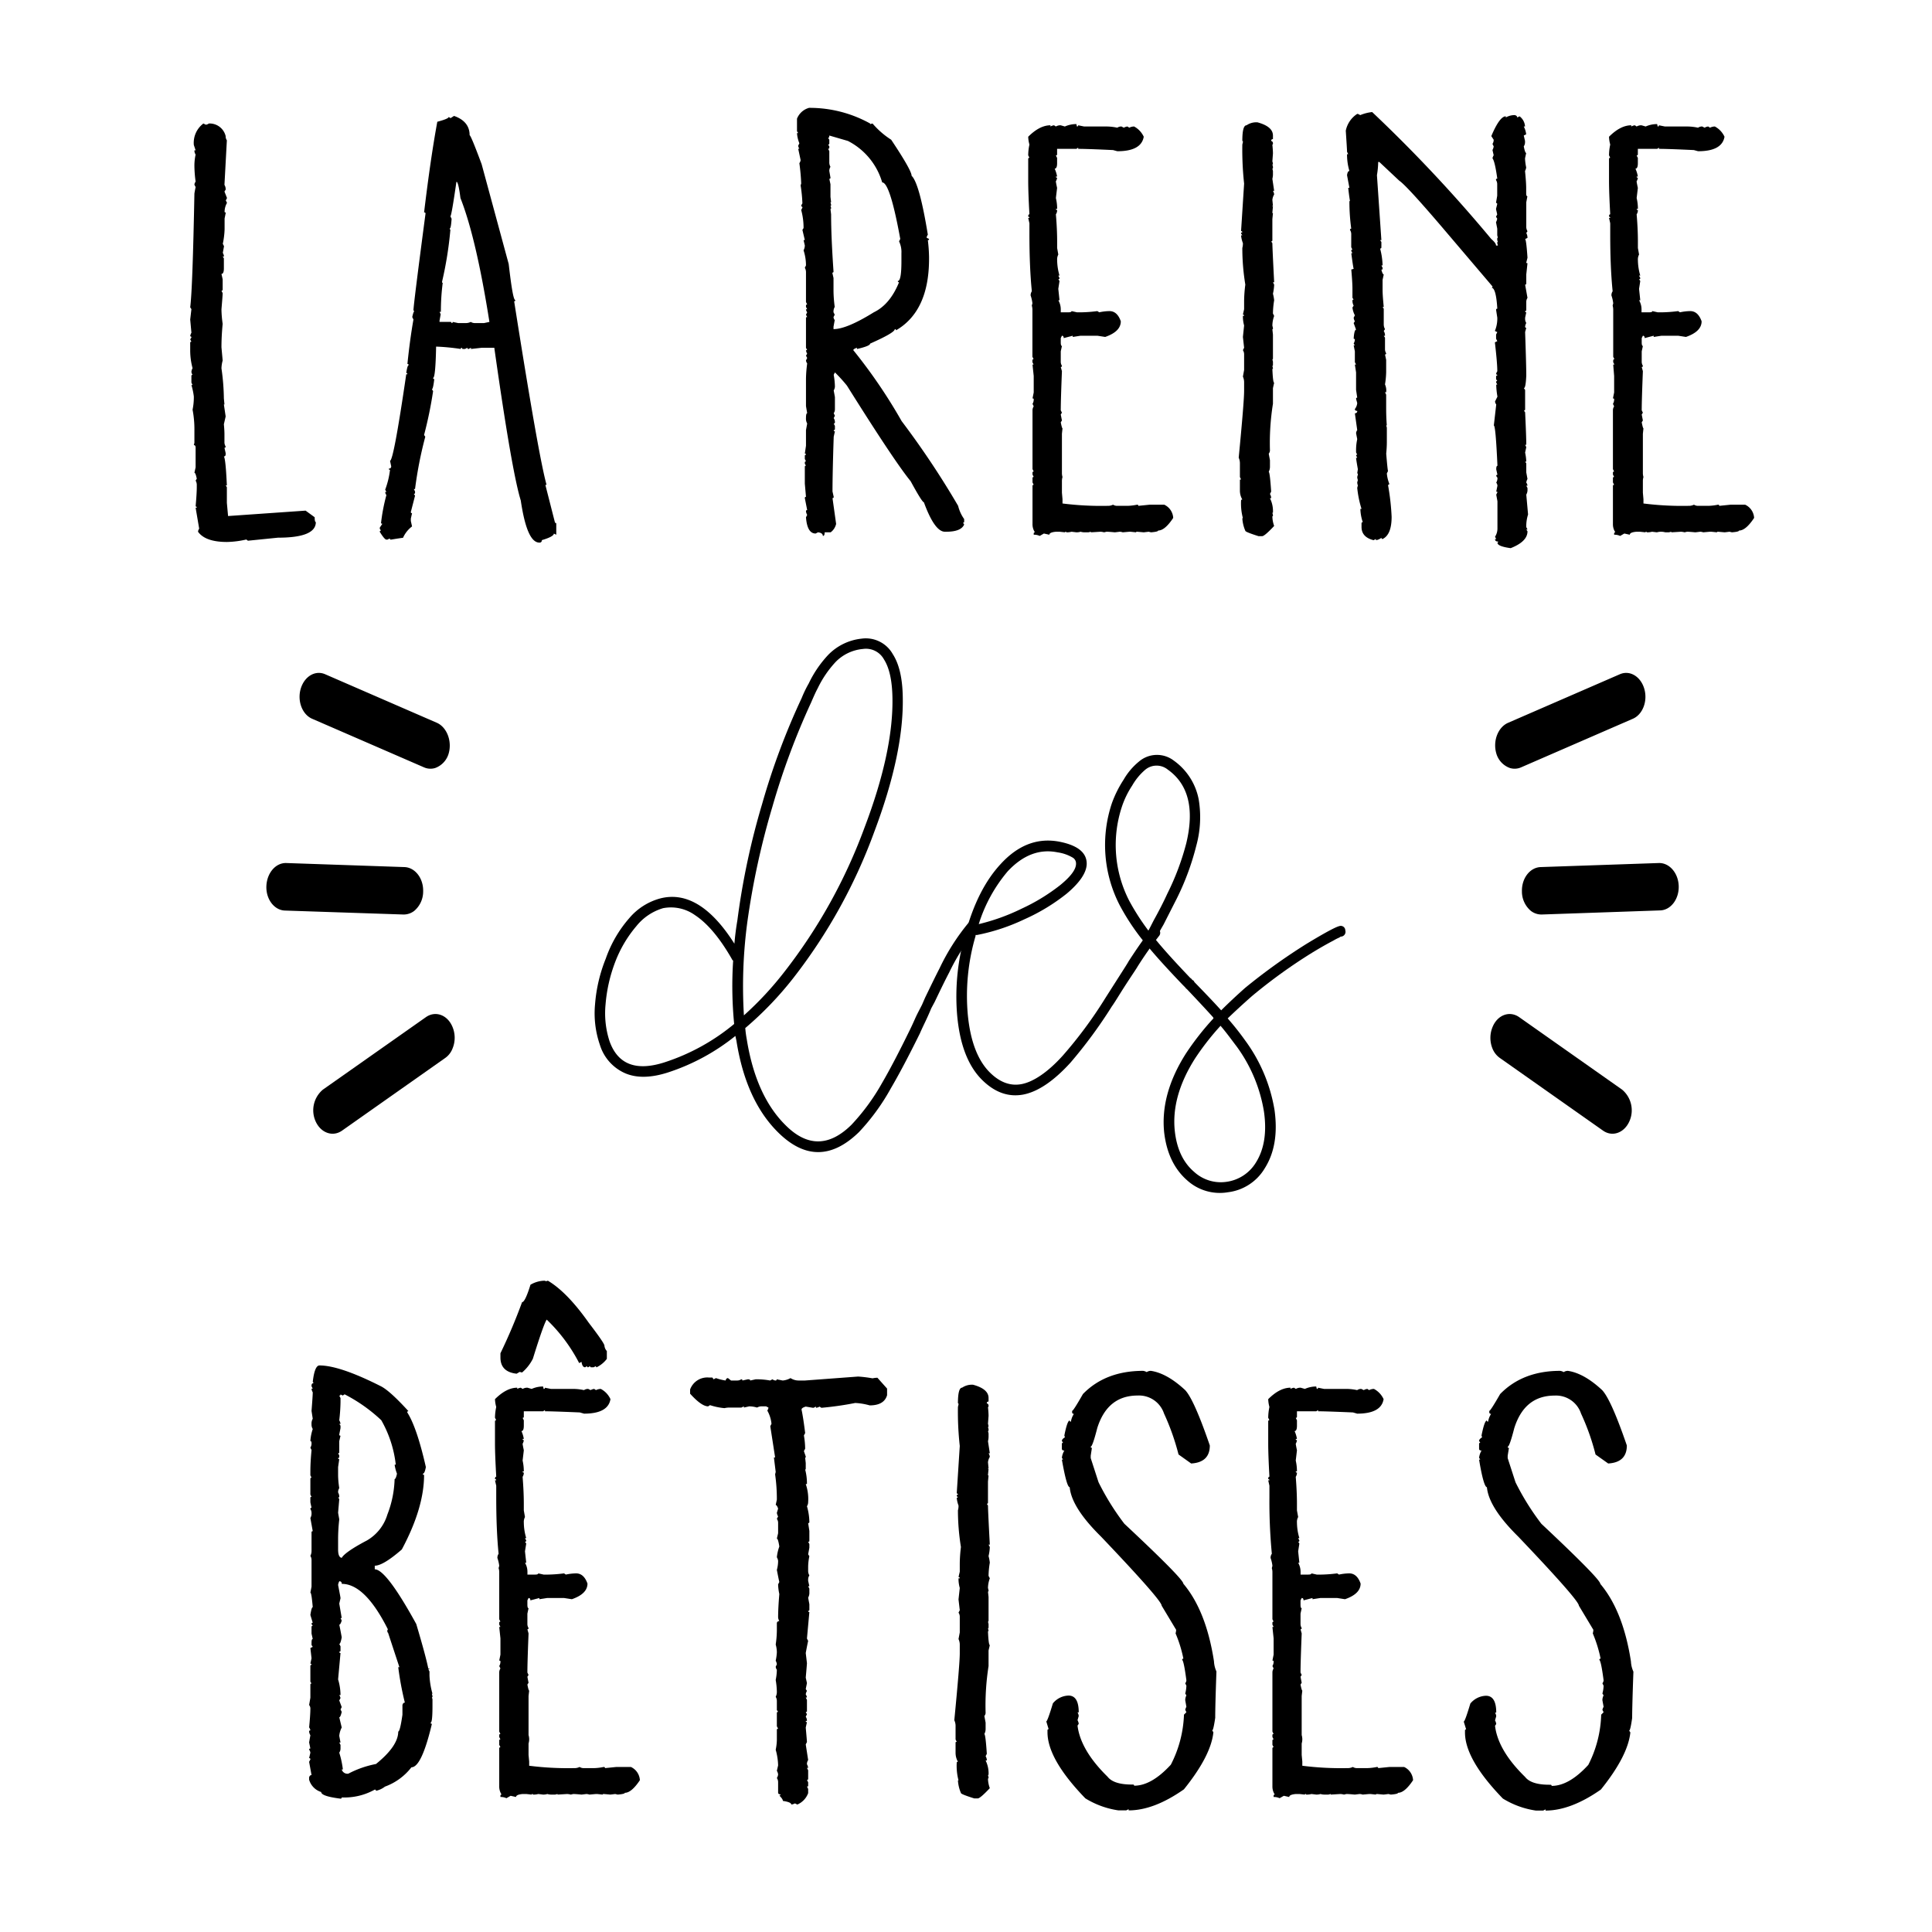 <svg id="Calque_1" data-name="Calque 1" xmlns="http://www.w3.org/2000/svg" viewBox="0 0 400 400"><defs/><path class="cls-1" d="m42.11 25.57.5.25a1.22 1.22 0 0 0 .63-.25 3.41 3.41 0 0 1 3.48 2.61 1.46 1.46 0 0 0 .25.87l-.5 9.22a1.73 1.73 0 0 1 .25 1l-.25.38L47 41l-.25.5.25.5a3.74 3.74 0 0 0-.5 1.87c0 .08.08.12.25.12l-.25 1.25v2.24a17.53 17.53 0 0 1-.37 3l.25.5-.25 1.37a2.06 2.06 0 0 1 .25.75h-.28l.25.37v2.12c0 .74-.17 1.12-.5 1.12l.25 1.12v2.12a.22.22 0 0 1-.25.24l.25.5c0 .33-.09 1.45-.25 3.36a23 23 0 0 0 .25 3c-.17 1.74-.25 3.36-.25 4.85l.25 2.74a6.89 6.89 0 0 0-.25 1.62 46.88 46.88 0 0 1 .5 6.22l.12 1.25h-.12l.37 2.49-.37 1.62c.08.83.12 1.53.12 2.12v1.49a1.73 1.73 0 0 0 .25 1 .22.22 0 0 1-.25.25l.25 1.12V94c0 .33-.12.5-.37.5.25.33.45 2.32.62 6h-.25l.25.36v3.24l.25 2.74 16.05-1.12 1.88 1.37c0 .66.08 1 .24 1 0 2.16-2.61 3.23-7.84 3.23l-6.22.63-.33-.25a19.46 19.46 0 0 1-4 .51c-3 0-5-.71-6-2.12a1.25 1.25 0 0 1 .24-.63l-.74-4.35h.24c0-.17-.08-.25-.24-.25q.24-2.73.24-4v-.36a1.83 1.83 0 0 0-.24-1l.24-.38c-.16-.82-.33-1.24-.49-1.24l.25-1.12v-4.1c0-.33-.13-.5-.37-.5l.12-.49v-2.5a21.6 21.6 0 0 0-.38-4.35 12.62 12.62 0 0 0 .26-2.37v-.37a14.48 14.48 0 0 0-.5-2.37h.24l-.24-.49v-1.37c0-.17.08-.25.24-.25a1.22 1.22 0 0 1-.24-.62 1.94 1.94 0 0 1 .24-.75 14.11 14.11 0 0 1-.49-3.86V71a.22.22 0 0 1 .25-.25l-.25-.49.25-.38a.23.23 0 0 0-.25-.25 1.85 1.85 0 0 1 .25-.74l-.25-2.74.25-2.15-.25-.37q.49-3.73.87-23.53c0-.08.08-.54.25-1.37l-.25-.49a1.19 1.19 0 0 1 .25-.63 26.23 26.23 0 0 1-.25-3.23v-.25A10.81 10.81 0 0 1 40.5 32a1.51 1.51 0 0 1-.25-.87h.25l-.37-1.12a5 5 0 0 1 1.98-4.44ZM94 24q3.23 1.13 3.23 4 .26 0 2.49 6l5.6 20.66c.58 5 1 7.47 1.37 7.47 0 .17-.08.25-.24.25q5.08 32.24 6.71 38h-.25l2 7.85c.17 0 .26.08.26.25v2.23l-.5-.24c0 .41-.83.87-2.49 1.36a.45.45 0 0 1-.5.51c-1.74 0-3-2.91-3.86-8.72q-1.86-6-5.48-31.62h-2.59l-2.24.25V72l-.5.25a.22.22 0 0 1-.25-.25l-.49.25h-.38a.22.22 0 0 1-.25-.25.23.23 0 0 0-.25.25 44.5 44.5 0 0 0-5.1-.49c-.08 4.31-.3 6.47-.62 6.47 0 .17.08.25.24.25-.16 1.41-.33 2.11-.49 2.11l.25.38a85 85 0 0 1-1.87 9.09l.25.36a82.4 82.4 0 0 0-2.12 10.83h-.25l.25.5v.25a.22.22 0 0 1-.25.25l.25.38-.87 3.37a.22.22 0 0 0 .25.25l-.25 1.12v.5l.25 1.12a6 6 0 0 0-1.87 2.36c-.16 0-1 .13-2.49.37a.21.21 0 0 1-.24-.24l-.5.24H80c-.25 0-.71-.53-1.37-1.61a.22.22 0 0 1 .25-.25l-.25-.38v-.24l.5-.75c0-.08-.09-.12-.25-.12A38.31 38.31 0 0 1 80 102.5a1.19 1.19 0 0 1-.25-.63H80l-.25-.49a17.55 17.55 0 0 0 1-4.11c-.18 0-.26-.08-.26-.25a.44.44 0 0 0 .5-.5l-.24-1.12q.74 0 3.36-17.92h.24c0-.17-.08-.25-.24-.25.16-1.08.32-1.62.5-1.62 0-.17-.09-.25-.26-.25.34-3.32.75-6.39 1.25-9.21l-.25-.5c.17-.75.29-1.12.37-1.12 0-.16 0-.25-.12-.25q0-1.11 2.49-20a.22.22 0 0 0-.29-.28q1.36-11.33 2.74-18.79c1.57-.42 2.36-.75 2.36-1l.38.25Zm.49 13.69c-.67 4.65-1.08 7-1.24 7.1l.25.5c-.09 1.32-.21 2-.37 2 0 .16 0 .25.12.25a76.84 76.84 0 0 1-1.72 10.76c0 .17 0 .26.13.26a46 46 0 0 0-.38 6H91l.24.5L91 66.4v.25h2.24a.22.22 0 0 1 .25.24.21.21 0 0 0 .24-.24l1.13.24h1.61a2.29 2.29 0 0 0 1-.24 1.56 1.56 0 0 0 .87.24h1.87l1.12-.24q-2.75-17.43-6-25.65-.43-3.36-.81-3.36ZM167.7 22.33a25.76 25.76 0 0 1 12.45 3.24v.12l.5-.12a17.23 17.23 0 0 0 3.86 3.36q4.23 6.34 4.23 7.47c1.07 1 2.2 5.06 3.36 12.2a1.19 1.19 0 0 0-.25.62l.5.25a.22.22 0 0 1-.25.25 32.52 32.52 0 0 1 .25 3.48v.37q0 10.84-6.84 14.82a.22.22 0 0 0-.25-.25c0 .5-1.71 1.49-5.11 3 0 .33-.91.7-2.73 1.12V72c-.5.17-.75.33-.75.5a109.16 109.16 0 0 1 10 14.68 178.48 178.48 0 0 1 11.7 17.55 8 8 0 0 0 1.25 2.74v.5a.22.22 0 0 1-.25.25l.25.37c-.42 1-1.66 1.5-3.74 1.5h-.24q-2.13 0-4.36-6.1-.37 0-2.74-4.36-3.36-4.11-13.19-19.79a31 31 0 0 0-2.49-2.74l-.25.5a15.19 15.19 0 0 1 .25 2.49 1.88 1.88 0 0 1-.25.75l.25 1.37v2.48a1.46 1.46 0 0 1-.25.87l.25.51-.25.49a1.51 1.51 0 0 1 .25.87.22.22 0 0 1-.25.25l.25.5v.62a.22.22 0 0 1-.25.25.22.22 0 0 0 .25.25l-.25 1.12c-.17 5.15-.25 8.92-.25 11.33l.25 1.12a.22.22 0 0 1-.25.25l.75 5.35a3 3 0 0 1-1.13 1.74h-1.24c0 .5-.12.75-.38.75 0-.42-.32-.66-1-.75l-.49.25c-1.17 0-1.83-1.12-2-3.36l.25-.5a1.83 1.83 0 0 1-.25-.75c0-.16.08-.24.25-.24l-.49-2.49c0-.17.08-.25.24-.25l-.24-2.74v-3.48c0-.17.08-.25.24-.25l-.24-.38v-.25a.21.21 0 0 1 .24-.24l-.24-.51v-.62a.22.22 0 0 1 .24-.25.21.21 0 0 0-.24-.24l.24-1.62v-3.24l.25-1.37a2 2 0 0 1-.25-1.12c0-.66.08-1 .25-1l-.25-1.48v-5.61a26.23 26.23 0 0 1 .25-3.23 1.19 1.19 0 0 1-.25-.63l.25-.49-.25-.5.25-.38a1.85 1.85 0 0 1-.25-.74h.25l-.25-.5v-6.22c0-.09.08-.13.25-.13l-.25-.5.25-.49a1.19 1.19 0 0 1-.25-.63h.25l-.25-.49v-.26c0-.16.08-.24.25-.24l-.25-.5v-6.1a1.85 1.85 0 0 0-.24-1l.24-.49a10.15 10.15 0 0 0-.5-3.12 2.28 2.28 0 0 0 .26-1l-.26-1.12h.26l-.5-2.12.24-.37a14 14 0 0 0-.49-3.74l.25-.49a.22.22 0 0 0-.25-.25 1.22 1.22 0 0 1 .25-.63 31.16 31.16 0 0 0-.37-3.73l.12-.38a42 42 0 0 0-.38-4.22 1.31 1.31 0 0 0 .26-.63l-.5-2.36h.24a1.25 1.25 0 0 1-.24-.63l.24-.49a6.94 6.94 0 0 1-.49-2.12h.25l-.25-.37v-2.61a3.77 3.77 0 0 1 2.49-2.24Zm4 5.73c0 .33-.09.5-.25.5l.25.37v.75a.23.23 0 0 1-.25.25l.25.37v.25a.22.22 0 0 1-.25.25l.25.49v2.25a1.81 1.81 0 0 0 .24 1 1.58 1.58 0 0 0-.24.87l.24 1.37c0 .17-.08.25-.24.25l.24 1.12v2.61l.13 1.12h-.13l.13.51c0 .16 0 .24-.13.24l.13.38c0 .17 0 .25-.13.25l.13 1.12q0 4.6.5 11.82a.22.22 0 0 1-.25.25l.25 1.12v2.73a26.52 26.52 0 0 0 .25 3.24 2 2 0 0 0-.25 1.12l.25.49-.25.5a1.16 1.16 0 0 0 .25.62l-.25 1.37v.5c1.83 0 4.6-1.16 8.34-3.48q3.36-1.62 5.23-6.23c-.18 0-.26-.08-.26-.25.51 0 .75-1.37.75-4.1v-1.63a5.09 5.09 0 0 0-.49-2.48l.25-.5q-2.13-11.7-3.74-11.7a14.07 14.07 0 0 0-7.1-8.59ZM222.85 25.69l.12.5a.22.22 0 0 0 .25-.25l1.25.25h4.73a10.81 10.81 0 0 1 2.12.25 1.46 1.46 0 0 1 .87-.25l.49.25a1.83 1.83 0 0 1 .75-.25l.37.25a2.18 2.18 0 0 1 1-.25 4.54 4.54 0 0 1 2 2.12q-.51 3-5.47 3l-.88-.24q-5.59-.26-7.22-.25v-.25l-.37.25h-4v1.12c0 .16-.08.24-.26.24l.26.51v1.12c0 .74-.18 1.11-.5 1.11a6.58 6.58 0 0 1 .5 1.63h-.26c0 .16.08.24.26.24a1.74 1.74 0 0 1-.26.75c0 .08.08.54.26 1.37l-.25 2.09a9.6 9.6 0 0 1 .26 2.25h-.26c0 .16.08.24.26.24a1.47 1.47 0 0 1-.26.88c.18 2.15.26 4 .26 5.6v1.37l.24 1.36a2.16 2.16 0 0 0-.24 1.13 11.86 11.86 0 0 0 .49 3.23h-.25l.25.5a.22.22 0 0 1-.25.25l.25.37-.25 1.62.25 2.36h-.25a3.78 3.78 0 0 1 .51 1.87v.63h1.61c.41 0 .62-.09.62-.25l1.12.25h1a28.55 28.55 0 0 0 3.23-.25l.38.25a10.73 10.73 0 0 1 2.12-.25c1.07 0 1.86.7 2.35 2.11 0 1.41-1.07 2.49-3.23 3.24l-1.62-.25h-3.48l-1.62.25v-.25l-1.87.49c0-.32-.12-.49-.37-.49l-.24.49v.88q0 .75.24.75l-.24 1.11v2.12a1.56 1.56 0 0 0 .24.87c0 .17-.08.25-.24.25l.24.87c-.16 4-.24 6.68-.24 8.1l.24.49-.24.38.24 1.24-.24.37c.16.83.28 1.25.36 1.25l-.12 1.12v8.09a2.86 2.86 0 0 0 .12.87 2.86 2.86 0 0 0-.12.87V102l.12 1.37v.87a63.72 63.72 0 0 0 9.22.49h.24a2.26 2.26 0 0 0 1-.24 1.59 1.59 0 0 0 .88.24h2.11a11.06 11.06 0 0 0 2-.24.22.22 0 0 1 .25.24l2.36-.24h3a3.2 3.2 0 0 1 1.86 2.74c-1.15 1.74-2.19 2.61-3.11 2.61 0 .17-.49.29-1.48.37l-.5-.12-1 .12-1.37-.12q-.24 0-.24.12l-1.13-.12h-.25l-1.37.12a2.08 2.08 0 0 0-.62-.12l-1 .12q-1.25-.12-1.74-.12l-.5.12a3.51 3.51 0 0 0-.74-.12l-2 .12v-.12l-.5.12h-.75a2.81 2.81 0 0 1-.87-.12 2.86 2.86 0 0 1-.87.12l-1-.12a3.9 3.9 0 0 1-1.12.12v-.12q-.24 0-.24.12l-1.13-.12h-.75c-.91.08-1.36.29-1.36.62l-1.13-.25-.87.5a2.66 2.66 0 0 0-1.24-.25v-.25a.23.23 0 0 1 .25-.25 3 3 0 0 1-.5-1.74v-7.84a.22.22 0 0 1 .25-.25l-.25-.5V99a.22.22 0 0 1 .25-.25l-.25-.5v-.37a.22.22 0 0 1 .25-.25l-.25-.5V85a1.46 1.46 0 0 1 .25-.87l-.25-.51a1.77 1.77 0 0 0 .25-1c0-.08-.09-.13-.25-.13l.25-1.24v-3.4l-.25-2.37h.23l-.25-.49v-.38c0-.16.08-.24.25-.24l-.25-.51v-9.71a3 3 0 0 0-.12-.87l.12-.49a7.43 7.43 0 0 0-.37-1.62 1.51 1.51 0 0 1 .25-.87q-.49-4.86-.5-11.7v-2.37l-.25-1.12h.25a.23.23 0 0 0-.25-.25c0-.33.08-.49.25-.49-.17-3.07-.25-5.36-.25-6.85v-4.61c0-.16.08-.24.25-.24l-.25-.51a11.17 11.17 0 0 1 .25-2.23 6.81 6.81 0 0 1-.25-1.62c1.58-1.58 3.11-2.37 4.61-2.37v.25a2 2 0 0 1 .74-.25l.37.25a1.86 1.86 0 0 1 1-.25l.87.25a5.74 5.74 0 0 1 2.38-.5ZM260.2 25.32h.12c2.16.58 3.23 1.5 3.23 2.74v.75a.33.33 0 0 0-.37.37.48.48 0 0 1 .37.5c0 .16 0 .25-.12.25q.12 1.25.12 1.86l-.12 1.62a2.14 2.14 0 0 1 .12.62h-.12l.12.5v.25a.11.11 0 0 1-.12.12l.12.5v.5a3.9 3.9 0 0 1-.12 1.12l.37 2.49h-.25a1.83 1.83 0 0 1 .25.75 2.79 2.79 0 0 0-.37 1.12l.12 1.24h-.12c0 .08 0 .13.12.13l-.12 1.25c0 .09 0 .13.12.13l-.12 1.24v4.36a.22.22 0 0 1-.25.25l.25.37q0 .87.37 8.09h-.25l.25.5a10.22 10.22 0 0 1-.25 1.87 9.15 9.15 0 0 1 .25 1.36 18 18 0 0 0-.25 2.74l.25.5a6.22 6.22 0 0 0-.37 2l.12.5c0 .17 0 .25-.12.25l.12 1.12v4.86c0 .16 0 .25-.12.25l.12.49v.62c0 .17 0 .25-.12.25l.12.5c0 .09 0 .13-.12.13.08 1.91.2 2.86.37 2.86l-.25 1.12v3.23a51.6 51.6 0 0 0-.62 9.71 1.19 1.19 0 0 1-.25.63l.25 1.36v1.38a2.17 2.17 0 0 1-.25 1c.17.17.33 1.54.5 4.11l-.25.5a1.56 1.56 0 0 1 .25.87h-.25a6 6 0 0 1 .62 3h-.12l.12.49c0 .17 0 .25-.12.25a6.15 6.15 0 0 0 .37 2c-1.32 1.42-2.16 2.12-2.49 2.12h-.74c-1.83-.58-2.74-.95-2.74-1.12a7.61 7.61 0 0 1-.62-2.61h.12a11.72 11.72 0 0 1-.38-3.62c0-.16.08-.24.26-.24a3.64 3.64 0 0 1-.5-1.87v-2.17q0-.12.24-.12l-.24-.5V96a2.85 2.85 0 0 0-.25-1.24q1.13-11.7 1.12-13.82v-1.72a2.9 2.9 0 0 0-.25-1.25l.25-1.37v-3.23a1.56 1.56 0 0 0-.25-.87l.25-.5-.25-2.24.25-2.37a7.08 7.08 0 0 1-.25-2h.25a.23.23 0 0 0-.25-.25l.25-1.12v-1.61a27.81 27.81 0 0 1 .25-3.48 46.94 46.94 0 0 1-.62-7.59 3.36 3.36 0 0 0 .12-1 5.93 5.93 0 0 1-.38-1.62h.26l-.26-.37c0-.17.08-.25.26-.25 0-.17-.09-.25-.26-.25l.63-9.84a65.07 65.07 0 0 1-.37-8.08l.12-.5c0-.17 0-.25-.12-.25 0-2.16.28-3.24.87-3.24a3.59 3.59 0 0 1 2.12-.62ZM284.09 23.2a300.61 300.61 0 0 1 24.65 26.27c.66.58 1 1 1 1.37h.38l-.13-.5c0-.16 0-.25.13-.25l-.13-.37v-.25c0-.17 0-.25.13-.25l-.13-.5v-1.37l-.26-1.35a2 2 0 0 0 .25-.74l-.25-.38.25-.49-.25-1.12.25-1a.22.22 0 0 0-.25-.25l.25-1.49v-2.39a1.58 1.58 0 0 0-.25-.87.22.22 0 0 1 .27-.27c-.33-2.4-.67-3.82-1-4.23a2.2 2.2 0 0 1 .25-.63l-.25-1.09a1.83 1.83 0 0 0 .25-.75l-.25-.5a1.51 1.51 0 0 0 .25-.87l-.49-.75c1.15-2.74 2.16-4.1 3-4.1v.24a3.64 3.64 0 0 1 1.86-.49c.33.08.5.25.5.49l.49-.24a2.83 2.83 0 0 1 1.13 2.11h-.26a4.57 4.57 0 0 1 .5 1.62l-.5.25.26 1.12v.25a1.44 1.44 0 0 1-.26.87c.18.91.34 1.37.5 1.37l-.24 1.12a10.94 10.94 0 0 0 .24 1.87 2 2 0 0 1-.24.74c.16 1.58.24 2.78.24 3.61v1c0 .42.08.62.25.62l-.23 1.24v5a1.74 1.74 0 0 0 .25 1l-.25.38a2.11 2.11 0 0 1 .25 1l-.49.25c.16.08.32 1.37.49 3.86l-.25 1c0 .08.08.13.25.13l-.25 2.32v1.87c0 .17-.08.25-.24.25l.49 2.74a1.51 1.51 0 0 0-.25.87v1.61c0 .17-.08.26-.24.26a.22.22 0 0 0 .24.25l-.24 1.12V66a1.53 1.53 0 0 0 .24.87 2 2 0 0 0-.24.75c0 .17.08.25.24.25l-.24.87q.24 7.09.24 9c-.08 1.75-.24 2.62-.5 2.62l.26.37v4a.23.23 0 0 1-.26.26l.26.37q.24 5.1.24 6.72h-.24l.24.5-.24 1.12a10.82 10.82 0 0 1 .24 1.87h-.24l.24.37v1.87l.25 1.36a1.93 1.93 0 0 0-.25.75 1.19 1.19 0 0 1 .25.63H316l.25.49v.25a2 2 0 0 1-.25 1.12l.37 4.11a7.86 7.86 0 0 0-.37 2.61l.25.5H316l.25.37q0 2.12-3.48 3.49c-1.82-.25-2.74-.62-2.74-1.12.08 0 .13-.08.13-.25-.42 0-.63-.17-.63-.5h.25l-.25-.49a3.12 3.12 0 0 0 .5-1.75v-5.6l-.25-1.37.25-.5c0-.08-.09-.12-.25-.12l.25-1.24a1.28 1.28 0 0 0-.25-.63 1.83 1.83 0 0 0 .25-1l-.25-.37a.22.22 0 0 1 .25-.25l-.25-1.12c0-.49.08-.74.25-.74q-.37-8.34-.75-8.34l.5-4.36a1.19 1.19 0 0 1-.25-.62l.5-1a15.09 15.09 0 0 1-.25-2.49h.22l-.25-.49c0-.17.08-.26.25-.26l-.25-.37V78a.22.22 0 0 1 .25-.25.22.22 0 0 0-.25-.24 1.19 1.19 0 0 1 .25-.63q0-1.74-.5-6l.5-.25-.25-.5v-.87l.25-.5-.5-.24a6.81 6.81 0 0 0 .5-2.74l-.25-1.63c0-.16.08-.24.25-.24-.17-2.91-.58-4.36-1.24-4.36.16 0 .24-.08.24-.25l-10.59-12.45q-7.23-8.46-8.72-9.45l-4.11-3.86h-.24a18 18 0 0 1-.26 2.73l.92 13.45h-.26l.26.37v1.12c0 .17-.09.25-.26.25a15.23 15.23 0 0 1 .51 3.49H286l.25.49v.25c0 .09-.09.13-.25.13.16.66.33 1 .49 1l-.24 1.12v2.12c0 .75.08 1.91.24 3.49h-.24l.24.37v3.23a2 2 0 0 0 .26 1l-.26.38a1.76 1.76 0 0 1 .26 1h-.26l.26.37v2.37a1.58 1.58 0 0 0 .24.87c0 .17-.08.25-.24.25l.24 1.12v2.59a18.32 18.32 0 0 1-.24 2.49 3.06 3.06 0 0 1 .24 1.62h-.24l.24.5v2.49c0 .83 0 2.11.13 3.86H287l.13.49v3c0 .75-.05 1.54-.13 2.37.17 2.07.29 3.28.37 3.61l-.24.49a7.78 7.78 0 0 0 .5 2.12c0 .17-.09.25-.26.25a49.65 49.65 0 0 1 .75 6.6c0 2.48-.62 4-1.86 4.6a.22.22 0 0 1-.25-.25 2.46 2.46 0 0 1-1.13.5v-.25l-.5.25c-1.66-.42-2.49-1.33-2.49-2.74v-.74c0-.17.09-.25.26-.25a9.17 9.17 0 0 1-.5-2.74h.24A21.86 21.86 0 0 1 281 101l.13-.49a2.27 2.27 0 0 1-.13-.63l.13-.5a2.15 2.15 0 0 1-.13-.62l.13-.5c0-.16 0-.25-.13-.25l.13-.87c-.25-1.41-.37-2.2-.37-2.36h.24l-.24-.5c0-.08.08-.13.24-.13l-.24-.49v-.5a10.66 10.66 0 0 1 .24-2.24l-.24-1.24a1.25 1.25 0 0 1 .24-.63l-.49-3.49a.43.43 0 0 0 .49-.49c-.32 0-.49-.12-.49-.38a2.38 2.38 0 0 0 .49-1.24l-.24-.87c0-.17.08-.25.24-.25l-.24-1.62V77.1l-.25-1.62h.25l-.25-.49v-2.25l-.25-1.24h.25l-.25-.37a2.06 2.06 0 0 0 .25-.75.23.23 0 0 0-.25-.25c.08-1.24.25-1.87.5-1.87l-.5-1.37.25-.37a1.85 1.85 0 0 1-.25-.74l.25-.5a4.57 4.57 0 0 1-.5-1.62l.25-.38a2.14 2.14 0 0 1-.25-1 .22.22 0 0 1 .25-.25l-.25-.37V59.8c0-.83-.08-2.16-.24-4l.49-.13c-.09-.33-.25-1.41-.49-3.24h.23l-.24-.49c0-.17.08-.25.24-.25l-.24-.5v-2.72a1.59 1.59 0 0 0-.26-.87c0-.16.08-.25.26-.25a42.27 42.27 0 0 1-.38-5.72h.12c-.08-.42-.21-1.33-.37-2.74h.25l-.49-2.62c.08-.58.24-.87.49-.87a11.87 11.87 0 0 1-.49-3.48h.24l-.24-.5c0-.42-.1-1.87-.26-4.36a5.4 5.4 0 0 1 2.37-3.48h.13l.5.25a8.93 8.93 0 0 1 2.46-.63ZM343.09 25.69l.12.5a.22.22 0 0 0 .25-.25l1.25.25h4.73a10.81 10.81 0 0 1 2.12.25 1.46 1.46 0 0 1 .87-.25l.49.25a1.83 1.83 0 0 1 .75-.25l.37.25a2.18 2.18 0 0 1 1-.25 4.54 4.54 0 0 1 2 2.12q-.51 3-5.47 3l-.87-.24q-5.61-.26-7.23-.25v-.25l-.37.25h-4v1.12c0 .16-.08.24-.26.24l.26.51v1.12c0 .74-.18 1.11-.5 1.11a6.58 6.58 0 0 1 .5 1.63h-.26c0 .16.08.24.26.24a1.74 1.74 0 0 1-.26.75c0 .08.08.54.26 1.37l-.25 2.09a9.6 9.6 0 0 1 .26 2.25h-.26c0 .16.08.24.26.24a1.47 1.47 0 0 1-.26.88c.18 2.15.26 4 .26 5.6v1.37l.24 1.36a2.16 2.16 0 0 0-.24 1.13 11.86 11.86 0 0 0 .49 3.23h-.25l.25.5a.22.22 0 0 1-.25.25l.25.37-.25 1.62.25 2.36h-.25a3.78 3.78 0 0 1 .51 1.87v.63h1.61c.41 0 .63-.09.63-.25l1.11.25h1a28.55 28.55 0 0 0 3.23-.25l.38.25a10.73 10.73 0 0 1 2.12-.25c1.07 0 1.86.7 2.36 2.11q0 2.12-3.24 3.24l-1.62-.25H344l-1.62.25v-.25l-1.87.49c0-.32-.12-.49-.37-.49l-.24.49v.88q0 .75.24.75l-.24 1.11v2.12a1.56 1.56 0 0 0 .24.87c0 .17-.08.25-.24.25l.24.87c-.16 4-.24 6.68-.24 8.1l.24.49-.24.38.24 1.24-.24.37c.16.83.28 1.25.36 1.25l-.12 1.12v8.09a2.86 2.86 0 0 0 .12.87 2.86 2.86 0 0 0-.12.87V102l.12 1.37v.87a63.72 63.72 0 0 0 9.22.49h.24a2.34 2.34 0 0 0 1-.24 1.53 1.53 0 0 0 .87.24h2.11a11.06 11.06 0 0 0 2-.24.22.22 0 0 1 .25.24l2.36-.24h3a3.2 3.2 0 0 1 1.86 2.74c-1.15 1.74-2.19 2.61-3.11 2.61 0 .17-.49.29-1.48.37l-.5-.12-1 .12-1.37-.12q-.24 0-.24.12l-1.13-.12H354l-1.37.12a2.08 2.08 0 0 0-.62-.12l-1 .12q-1.24-.12-1.74-.12l-.5.12a3.51 3.51 0 0 0-.74-.12l-2 .12v-.12l-.5.12h-.75a3.21 3.21 0 0 0-1.74 0l-1-.12a4 4 0 0 1-1.13.12v-.12q-.24 0-.24.12l-1.13-.12h-.75c-.91.08-1.36.29-1.36.62l-1.13-.25-.87.5a2.66 2.66 0 0 0-1.24-.25v-.25a.23.23 0 0 1 .25-.25 3 3 0 0 1-.5-1.74v-7.84a.22.22 0 0 1 .25-.25l-.25-.5V99a.22.22 0 0 1 .25-.25l-.25-.5v-.37a.22.22 0 0 1 .25-.25l-.25-.5V85a1.46 1.46 0 0 1 .25-.87l-.25-.51a1.77 1.77 0 0 0 .25-1c0-.08-.09-.13-.25-.13l.25-1.24v-3.4l-.19-2.37h.25L334 75v-.38c0-.16.08-.24.25-.24l-.25-.51v-9.72a3 3 0 0 0-.12-.87l.12-.49a7.43 7.43 0 0 0-.37-1.62 1.51 1.51 0 0 1 .25-.87q-.5-4.86-.5-11.7v-2.37l-.25-1.12h.25a.23.23 0 0 0-.25-.25c0-.33.08-.49.25-.49-.17-3.07-.25-5.36-.25-6.85v-4.61c0-.16.08-.24.25-.24l-.25-.51a11.17 11.17 0 0 1 .25-2.23 6.81 6.81 0 0 1-.25-1.62c1.58-1.58 3.11-2.37 4.61-2.37v.25a2 2 0 0 1 .74-.25l.37.25a1.86 1.86 0 0 1 1-.25l.87.25a5.74 5.74 0 0 1 2.37-.5Z"/><path class="cls-2" d="M196.52 201.34c-.83 1.58-1.82 3.61-3 6.09l-.72 1.34c-.41 1-.86 2-1.34 3s-.83 1.76-1 2.17q-3.51 7.11-6 11.35a44.81 44.81 0 0 1-6.61 9.09q-8.46 8.25-16.72.1-6.7-6.6-8.66-19l-.22-1a43.88 43.88 0 0 1-13.83 7.52q-5.37 1.76-9 .2a9.42 9.42 0 0 1-5.22-5.88 20 20 0 0 1-1-8.41 31.72 31.72 0 0 1 2.22-9.44 25.37 25.37 0 0 1 4.85-8.36 12.72 12.72 0 0 1 6.5-4.12q8.06-2 15.28 9.39c.13-1.59.34-3.21.62-4.86a152.74 152.74 0 0 1 5.1-24 146.33 146.33 0 0 1 8.21-22 24.26 24.26 0 0 1 1.45-3 23.28 23.28 0 0 1 4-5.89 11.27 11.27 0 0 1 6.92-3.4 6.4 6.4 0 0 1 6.49 3.2q2 3.09 2.07 9 .21 11.56-5.89 27.76a111.1 111.1 0 0 1-16.81 30.35 70.81 70.81 0 0 1-9.91 10.31 22.05 22.05 0 0 0 .3 2.27q1.88 11.77 8.06 17.86 6.71 6.71 13.62-.1a44 44 0 0 0 6.29-8.57q2.47-4.23 5.89-11.25c.2-.41.54-1.13 1-2.17s1-2 1.44-2.88l.63-1.45c1.23-2.54 2.22-4.58 3-6.09a44.94 44.94 0 0 1 5.89-9.29 1.1 1.1 0 1 1 1.65 1.45 42.4 42.4 0 0 0-5.55 8.71Zm-45-2.79q-3.72-6.5-7.63-9.08a8.57 8.57 0 0 0-6.61-1.44 11.13 11.13 0 0 0-5.52 3.71 25.4 25.4 0 0 0-4.39 7.43 31.77 31.77 0 0 0-2 8.83 18.74 18.74 0 0 0 .83 7.58q2.58 7.23 11.46 4.34A43.53 43.53 0 0 0 152 212a80.77 80.77 0 0 1-.21-13.11.71.71 0 0 1-.27-.34Zm10.94 2.58A110.4 110.4 0 0 0 179 171.31q6-15.8 5.77-26.94c-.07-3.5-.65-6.12-1.75-7.84a4.25 4.25 0 0 0-4.34-2.17 9 9 0 0 0-5.67 2.69 21.84 21.84 0 0 0-3.72 5.47c-.27.48-.72 1.44-1.34 2.89a151 151 0 0 0-8.05 21.67 161 161 0 0 0-5.16 23.73 99.9 99.9 0 0 0-.72 19.41 68.06 68.06 0 0 0 8.44-9.09Z"/><path class="cls-2" d="M235.47 200.2c-.07.14-.49.78-1.24 1.91s-1.54 2.34-2.33 3.61-1.35 2.16-1.7 2.64a98 98 0 0 1-8.56 11.64q-5.16 5.67-9.7 6.6-4.74.93-8.78-3.19-4.22-4.35-5-13.32a46.3 46.3 0 0 1 1.75-16.92c1.65-6.05 4.06-10.81 7.23-14.24q5.46-6 12.28-4.65c3.78.76 5.63 2.31 5.57 4.65-.07 1.78-1.44 3.81-4.13 6.08a40.24 40.24 0 0 1-8.77 5.32 41.19 41.19 0 0 1-9.81 3.25h-.3v.21a43.93 43.93 0 0 0-1.6 16.36c.52 5.32 2 9.23 4.38 11.71 2.13 2.2 4.41 3.06 6.81 2.58s5.37-2.45 8.47-5.89a89.1 89.1 0 0 0 8.46-11.35c.34-.55.91-1.44 1.7-2.68l2.27-3.56c.73-1.14 1.12-1.77 1.18-1.91 1.94-3 3.48-5.16 4.65-6.61a.9.9 0 0 1 1.45-.15 1 1 0 0 1 .21 1.5 77.49 77.49 0 0 0-4.49 6.41Zm-23.95-12.07a40.08 40.08 0 0 0 7.95-4.85c2.2-1.79 3.31-3.27 3.31-4.44a1.41 1.41 0 0 0-.62-1.24 8.49 8.49 0 0 0-3.2-1.13q-5.58-1.14-10.32 3.92a31.3 31.3 0 0 0-6 10.94 42.46 42.46 0 0 0 8.88-3.2Z"/><path class="cls-2" d="M251.17 210.63q-1.86-2.07-5.47-5.88c-.06 0-.16-.11-.3-.31l-.11-.11-.41-.41q-4.74-4.95-7.12-7.85a47.1 47.1 0 0 1-5.89-8.56 27.19 27.19 0 0 1-1.65-21.26 23.53 23.53 0 0 1 2.43-4.85 13.55 13.55 0 0 1 3.14-3.71 5.73 5.73 0 0 1 7.24-.21 12.81 12.81 0 0 1 5.15 8.05 22.29 22.29 0 0 1-.51 9.6 53.69 53.69 0 0 1-4 10.84l-2.78 5.47c-1 1.71-1.52 2.75-1.65 3.09l.2.21q2.26 2.77 7 7.74a1.13 1.13 0 0 1 .41.41l.21.1c.14.14.2.24.2.31q3.72 3.82 5.57 5.88 2.28-2.27 4.95-4.64a122.79 122.79 0 0 1 12.81-9.18c3.65-2.21 5.87-3.41 6.7-3.62a.94.94 0 0 1 1.24.88 1 1 0 0 1-.82 1.29h-.11a2.41 2.41 0 0 0-.31.2 9.66 9.66 0 0 0-1.23.63c-1.31.68-2.76 1.51-4.34 2.47a109.35 109.35 0 0 0-12.49 9q-2.69 2.37-5.05 4.64a57.29 57.29 0 0 1 3.6 4.54 33.52 33.52 0 0 1 6.1 14.45q1 7.23-2 12a10.3 10.3 0 0 1-7.64 5 10.07 10.07 0 0 1-8.46-2.47q-4-3.51-4.75-9.9-.83-8 4.54-16.41a57.11 57.11 0 0 1 5.68-7.23c-.04-.1-.08-.13-.08-.2Zm-12.28-20.13c1.18-2.13 2.1-3.95 2.79-5.47a53.18 53.18 0 0 0 3.92-10.42q2.58-10.73-3.82-15.27a3.67 3.67 0 0 0-4.64 0 12.34 12.34 0 0 0-2.73 3.3 18.45 18.45 0 0 0-2.12 4.34 25.23 25.23 0 0 0 1.55 19.6 49.31 49.31 0 0 0 3.92 6.09c.24-.41.59-1.13 1.13-2.17Zm8.57 28.59q-5 7.84-4.23 15.07.61 5.57 4 8.46a8.15 8.15 0 0 0 6.72 2.06 8.47 8.47 0 0 0 6.08-4q2.58-4.12 1.66-10.53a31.39 31.39 0 0 0-5.69-13.54c-1-1.3-2-2.72-3.3-4.23a54.48 54.48 0 0 0-5.24 6.71Z"/><path class="cls-1" d="M66.14 282.7q4.23 0 12.82 4.36 1.86 1 5.61 5.11c-.18 0-.26.08-.26.24q2 3.12 3.86 11.33c-.17.92-.37 1.37-.63 1.37 0 .17.08.25.26.25q0 6.84-4.61 15.44c-2.58 2.24-4.44 3.36-5.6 3.36v.75q2.37 0 8.59 11.32 2 6.72 2.49 9.21c.16 0 .25 0 .25.13h-.25l.25.49v.87a16.72 16.72 0 0 0 .62 3.74h-.12l.12.5c0 .16 0 .25-.12.25l.12.37v1.37c0 2.32-.12 3.48-.38 3.48a.23.23 0 0 0 .26.26q-2.13 9-4.24 9a12.19 12.19 0 0 1-5.48 4 4.69 4.69 0 0 1-1.86.87.22.22 0 0 0-.25-.25 12.87 12.87 0 0 1-6.84 1.62.22.22 0 0 1-.25.25c-2.66-.33-4-.79-4-1.37a3.77 3.77 0 0 1-2.5-2.55V368c.08-.33.26-.49.5-.49l-.5-2.74.26-.5A.23.23 0 0 0 64 364l.26-1.12a1.31 1.31 0 0 0-.26-.63c0-.16.08-.24.26-.24l-.26-1.26.26-1.49a1.74 1.74 0 0 1-.26-.75c0-.17.08-.25.26-.25a1.32 1.32 0 0 0-.26-.62c.16-1.66.26-3 .26-4A1.25 1.25 0 0 0 64 353l.26-1.5v-2.7c0-.17.08-.25.24-.25l-.24-.37v-3.24a.22.22 0 0 1 .24-.25.21.21 0 0 0-.24-.24l.24-1.12-.24-2.12.49-.25-.25-.37v-.5c0-.5.08-.75.25-.75l-.25-1.12v-1.37c0-.16.08-.24.25-.24l-.25-.38a.22.22 0 0 1 .25-.25l-.49-1.62c.16-1.07.32-1.61.49-1.61-.17-2-.33-3-.49-3l.24-1.25V323a1.56 1.56 0 0 0-.24-.87 2.29 2.29 0 0 0 .24-1v-3.86a.22.22 0 0 1 .25-.25l-.49-2.73a1.87 1.87 0 0 0 .24-1 1.56 1.56 0 0 0-.24-.87c0-.17.08-.25.24-.25l-.24-1.12v-1c0-.08.08-.13.24-.13l-.24-.49v-3.24a.22.22 0 0 1 .24-.25l-.24-.49v-.87c0-1.25.08-2.7.24-4.37l-.24-.49a1.58 1.58 0 0 0 .24-.87c0-.33-.08-.5-.24-.5a9.74 9.74 0 0 1 .49-2.49 1.73 1.73 0 0 1-.25-1 2 2 0 0 1 .25-1.12l-.25-1.62c.16-2.08.25-3.36.25-3.86a1.83 1.83 0 0 1-.25-.75h.25l-.25-.5v-.12c0-.33.12-.5.37-.5 0-.16 0-.25-.12-.25.25-2.27.72-3.44 1.39-3.44Zm4.36 6c0 .17-.09.25-.26.25l.26.5v.87a37.37 37.37 0 0 1-.26 3.74 1.86 1.86 0 0 1 .26.74h-.26l.26.37v.5l-.26 1.33c0 .17.08.25.26.25l-.26 1.12v2.37q0 .12-.24.12l.24.5v.25a.22.22 0 0 1-.24.25.21.21 0 0 0 .24.24l-.24 1.64v1.75a18.68 18.68 0 0 0 .24 2.61 1.58 1.58 0 0 0-.24.9 1.81 1.81 0 0 1 .24 1H70l.24.38-.24 2.82.24 1.37a36.59 36.59 0 0 0-.24 4.11v2.12c0 1.08.24 1.65.75 1.74.4-.75 2.15-2 5.23-3.61a9.28 9.28 0 0 0 4.22-5.35 21.89 21.89 0 0 0 1.5-7.35c.16 0 .33-.37.49-1.12a8.73 8.73 0 0 1-.49-1.87h.24a23.9 23.9 0 0 0-3-9.2 33.08 33.08 0 0 0-7.59-5.36l-.38.25Zm-.26 38.71a2 2 0 0 0-.24.75c.32 1.66.5 2.58.5 2.74l-.26 1.1.51 3h-.25l.25.51c-.17.57-.34.87-.51.87.08.33.26 1.2.51 2.61-.17.91-.34 1.37-.51 1.37l.26.49v.88c0 .16-.09.24-.26.24a.23.23 0 0 0 .26.26l-.5 5.47a11.6 11.6 0 0 1 .5 3.24h-.26a2.25 2.25 0 0 1 .26.62l-.26.5.51 1.37-.25.5.25.49c-.17.75-.34 1.12-.51 1.12l.51 2.12a4.6 4.6 0 0 0-.51 1.74l.26 1.37h-.26l.26.5v.73a1.51 1.51 0 0 1-.26.87 19.24 19.24 0 0 1 .75 3.48h-.24a1.23 1.23 0 0 0 1.37.87 20.44 20.44 0 0 1 5.72-2c3.07-2.48 4.61-4.73 4.61-6.72.24 0 .54-1.16.87-3.48v-2c.08-.34.24-.51.5-.51a64 64 0 0 1-1.37-7.34h.24L80.33 338c-.09 0-.13-.08-.13-.25v-.12c0-.16 0-.25.13-.25q-4.74-9.47-9.58-9.46a.45.45 0 0 0-.51-.53ZM112.44 287.06l.12.5c.18 0 .26-.08.26-.25l1.24.25h4.73a10.81 10.81 0 0 1 2.12.25 1.48 1.48 0 0 1 .87-.25l.5.25a1.79 1.79 0 0 1 .75-.25l.36.25a2.22 2.22 0 0 1 1-.25 4.52 4.52 0 0 1 2 2.12c-.33 2-2.16 3-5.47 3l-.87-.25q-5.61-.24-7.22-.24v-.25l-.38.25h-4v1.12c0 .16-.08.24-.25.24l.25.51v1.11c0 .75-.17 1.12-.49 1.12a6.36 6.36 0 0 1 .49 1.62h-.25a.22.22 0 0 0 .25.25 1.83 1.83 0 0 1-.25.75c0 .08.08.54.25 1.36l-.25 2.12a10.14 10.14 0 0 1 .25 2.25h-.25c0 .16.08.24.25.24a1.54 1.54 0 0 1-.25.88c.17 2.15.25 4 .25 5.6v1.36l.24 1.37a2.13 2.13 0 0 0-.24 1.13 11.52 11.52 0 0 0 .5 3.23h-.26l.26.5c0 .17-.08.25-.26.25l.26.37-.26 1.62.26 2.36h-.26a3.68 3.68 0 0 1 .51 1.87v.58h1.61c.42 0 .63-.09.63-.25l1.11.25h1a28.71 28.71 0 0 0 3.23-.25l.37.25a10.73 10.73 0 0 1 2.12-.25c1.07 0 1.86.7 2.36 2.11 0 1.41-1.07 2.49-3.23 3.24l-1.62-.25h-3.49l-1.62.25v-.25l-1.86.49c0-.33-.12-.49-.38-.49l-.24.49v.88c0 .5.08.74.24.74l-.24 1.12v2.12a1.56 1.56 0 0 0 .24.87c0 .17-.08.25-.24.25l.24.87c-.16 4-.24 6.68-.24 8.09l.24.5-.24.38.24 1.24-.24.37c.16.83.28 1.25.37 1.25l-.13 1.12v8.09a3 3 0 0 1 0 1.74v2.37l.13 1.37v.87a63.47 63.47 0 0 0 9.21.49h.23a2.29 2.29 0 0 0 1-.24 1.56 1.56 0 0 0 .87.24H123a11.06 11.06 0 0 0 2-.24c.17 0 .26.08.26.24l2.36-.24h3a3.21 3.21 0 0 1 1.86 2.74c-1.16 1.74-2.2 2.61-3.11 2.61 0 .17-.5.29-1.49.37l-.5-.12-1 .12-1.37-.12q-.24 0-.24.12l-1.12-.12h-.26l-1.36.12a2.14 2.14 0 0 0-.62-.12l-1 .12c-.83-.08-1.4-.12-1.74-.12l-.49.12a3.61 3.61 0 0 0-.74-.12l-2 .12v-.12l-.5.12h-.75a2.9 2.9 0 0 1-.87-.12 2.81 2.81 0 0 1-.87.12l-1-.12a4 4 0 0 1-1.12.12v-.12c-.17 0-.25 0-.25.12l-1.12-.12h-.75c-.91.08-1.37.29-1.37.62l-1.12-.25-.87.5a2.69 2.69 0 0 0-1.24-.25v-.25c0-.17.08-.25.24-.25a3.08 3.08 0 0 1-.49-1.74V362a.22.22 0 0 1 .25-.25l-.25-.5v-.87a.22.22 0 0 1 .25-.25l-.25-.5v-.37a.22.22 0 0 1 .25-.25l-.25-.5v-12.2a1.51 1.51 0 0 1 .25-.87l-.25-.5a1.81 1.81 0 0 0 .25-1c0-.08-.09-.13-.25-.13l.25-1.24v-3.36l-.25-2.37h.25l-.25-.49V336a.22.22 0 0 1 .25-.25l-.25-.5v-9.71a2.61 2.61 0 0 0-.13-.87l.13-.49a7.69 7.69 0 0 0-.38-1.62 1.51 1.51 0 0 1 .25-.87q-.49-4.86-.49-11.71v-2.38l-.26-1.12h.26a.23.23 0 0 0-.26-.25c0-.33.09-.49.26-.49-.17-3.07-.26-5.36-.26-6.85v-4.61c0-.16.09-.24.26-.24l-.26-.51a11.25 11.25 0 0 1 .26-2.23 7 7 0 0 1-.26-1.62c1.59-1.58 3.11-2.37 4.61-2.37v.25a2 2 0 0 1 .74-.25l.38.25a1.83 1.83 0 0 1 1-.25l.87.25a5.74 5.74 0 0 1 2.36-.5Zm.12-21.9h.26a.11.11 0 0 1 .12.12l.5-.12c2.65 1.57 5.48 4.48 8.46 8.71q3.24 4.23 3.24 4.73a1.89 1.89 0 0 0 .5 1.12v1.62a5.87 5.87 0 0 1-2.12 1.74c-.09 0-.13-.08-.13-.25l-.49.25h-.5c-.16 0-.24-.08-.24-.25l-.38.25a.22.22 0 0 1-.25-.25l-.38.25c-.41 0-.65-.38-.75-1.12l-.49.25a34 34 0 0 0-6.72-9c-.41.58-1.37 3.28-2.86 8.09a9.14 9.14 0 0 1-2.24 2.86l-.5-.12-.63.37c-2.24-.25-3.35-1.37-3.35-3.36v-.87a114.88 114.88 0 0 0 4.48-10.58c.41 0 1-1.21 1.74-3.61a6 6 0 0 1 2.73-.83ZM177.66 285a26.18 26.18 0 0 1 3 .37 4.27 4.27 0 0 1 1-.12l2 2.24v1.37c-.41 1.41-1.62 2.11-3.6 2.11a13.25 13.25 0 0 0-3-.5 65.67 65.67 0 0 1-7 1l-.37-.25a1.88 1.88 0 0 1-.75.25v-.25l-.5.25h-.12l-1.5-.25c-.58.17-.87.37-.87.62.25 1.17.49 2.78.75 4.86l-.26.49a17 17 0 0 1 .26 2.75l-.26.49.38 1.12c0 .17 0 .25-.12.25l.12 1.12V304c0 .17 0 .25-.12.25a11.29 11.29 0 0 1 .37 3h-.25a9.43 9.43 0 0 1 .5 3.73 1.56 1.56 0 0 1-.25.87 12.22 12.22 0 0 1 .5 3.24.22.22 0 0 1-.25.25l.25 1.62v2.11c0 .09-.08.13-.25.13l.25.49v.75l-.25 1.37.25.38a11.54 11.54 0 0 0-.25 2.11v.87a1.83 1.83 0 0 0 .25 1 1.56 1.56 0 0 0-.25.87v.25l.25 1.12h-.25l.25.5v.74a2.06 2.06 0 0 1-.25 1.13l.25 1.36v1.12a.22.22 0 0 1-.25.25.22.22 0 0 0 .25.25l-.5 5.48.25.5c-.09.33-.25 1.16-.5 2.49l.25 2.11c0 .09-.08 1.08-.25 3l.25 1.12-.25 1.24.25.38a1.85 1.85 0 0 0-.25.74 1.22 1.22 0 0 1 .25.63h-.25l.25.5v2.36c0 .08-.08.12-.25.12l.25.5-.25.5a1.51 1.51 0 0 1 .25.87h-.25a.22.22 0 0 0 .25.25l-.25 1.12c.17 1.91.25 2.91.25 3l-.25.49.5 3.24a1.51 1.51 0 0 0-.25.87 2.06 2.06 0 0 1 .25.75h-.25l.25.5v1.74a.22.22 0 0 1-.25.25l.25.5v.74c0 .09-.09.13-.25.13l.25.5v.87a4.11 4.11 0 0 1-2.24 2.36l-.5-.24a1.94 1.94 0 0 1-.75.24q0-.49-1.74-.75c0-.24-.24-.62-.74-1.11a.22.22 0 0 0 .24-.25c-.33 0-.49-.13-.49-.38V369a1.49 1.49 0 0 0-.26-.88 1.71 1.71 0 0 0 .26-.74 1.74 1.74 0 0 0-.26-.75l.26-1.12a12.81 12.81 0 0 0-.5-3.24 11 11 0 0 0 .24-2v-2.11c0-.17.09-.25.26-.25l-.26-.5v-2.74a.23.23 0 0 1 .26-.25l-.26-.37v-1.87a1.58 1.58 0 0 0-.24-.87 2.25 2.25 0 0 0 .24-1 16.09 16.09 0 0 0-.24-2.49 11.52 11.52 0 0 0 .24-2.12 1.22 1.22 0 0 1-.24-.62l.24-.5a2 2 0 0 0-.24-.75 10.59 10.59 0 0 0 .24-1.74 6 6 0 0 0-.24-1.61 20.54 20.54 0 0 0 .24-3V336a.5.5 0 0 1 .51-.37 1.83 1.83 0 0 1-.25-.75c0-1.24.08-2.86.25-4.85a10.45 10.45 0 0 1-.25-2l.25-.5c-.09-.34-.25-1.17-.51-2.49a7.18 7.18 0 0 0 .26-1.87 1.82 1.82 0 0 0-.26-.75 9.15 9.15 0 0 1 .51-2.23c-.17-1.08-.33-1.63-.51-1.63l.26-1.12v-2.11a1.42 1.42 0 0 0-.26-.87l.26-.5a1.89 1.89 0 0 1-.26-.75l.26-.87c-.17-.5-.34-.75-.5-.75l.24-1.11a36.41 36.41 0 0 0-.36-5.23l.12-.5-.37-3h.25l-1-6.47.25-.5a7 7 0 0 0-.87-2.74 1.22 1.22 0 0 0 .24-.62l-.5-.25h-.74a2 2 0 0 0-1.12.25 5.76 5.76 0 0 0-1.62-.25l-1.11.25v-.25l-.51.25H151a4.36 4.36 0 0 0-1 .12 13.34 13.34 0 0 1-3-.62l-.38.25c-.92 0-2.16-.87-3.74-2.62v-.87a3.78 3.78 0 0 1 3.86-2.48h.75l.25.37.49-.25a10.71 10.71 0 0 0 2 .5c.08-.33.25-.5.49-.5l.63.5h1.24a1.48 1.48 0 0 0 .87-.25.22.22 0 0 1 .25.25l1.13-.25c.32 0 .49.08.49.25l1.12-.25h.5a15.29 15.29 0 0 1 2.49.25l.49-.25a1.22 1.22 0 0 0 .63.25c.16 0 .24-.08.24-.25l1.25.25a4 4 0 0 0 1.62-.5 3.07 3.07 0 0 0 1.74.5h1.25ZM201.32 286.69h.12c2.16.58 3.23 1.5 3.23 2.74v.75a.32.32 0 0 0-.36.37.49.49 0 0 1 .36.5c0 .16 0 .25-.12.25q.12 1.24.12 1.86l-.12 1.62a2.14 2.14 0 0 1 .12.62h-.12l.12.5v.25a.11.11 0 0 1-.12.12l.12.5v.5a3.9 3.9 0 0 1-.12 1.12l.38 2.49h-.26a1.74 1.74 0 0 1 .26.75 2.68 2.68 0 0 0-.38 1.12l.12 1.24h-.12a.11.11 0 0 0 .12.12l-.12 1.25c0 .09 0 .13.12.13l-.12 1.24v4.36c0 .17-.08.25-.24.25l.24.37c0 .58.12 3.28.38 8.09h-.26l.26.5a9.68 9.68 0 0 1-.26 1.87 8.42 8.42 0 0 1 .26 1.36 18.15 18.15 0 0 0-.26 2.74l.26.5a6.14 6.14 0 0 0-.38 2l.12.5c0 .17 0 .25-.12.25l.12 1.12v4.86q0 .24-.12.24l.12.5v.62c0 .17 0 .25-.12.25l.12.5a.11.11 0 0 1-.12.12c.08 1.91.21 2.87.38 2.87l-.26 1.12v3.23a52.72 52.72 0 0 0-.61 9.71 1.09 1.09 0 0 1-.26.62l.26 1.37V358a2.07 2.07 0 0 1-.26 1c.18.16.34 1.54.51 4.11l-.25.5a1.54 1.54 0 0 1 .25.87h-.25a6.12 6.12 0 0 1 .61 3h-.12l.12.49c0 .17 0 .25-.12.25a6.08 6.08 0 0 0 .38 2c-1.33 1.41-2.16 2.12-2.49 2.12h-.74c-1.84-.58-2.75-.95-2.75-1.12a7.85 7.85 0 0 1-.62-2.61h.12a11.81 11.81 0 0 1-.37-3.62c0-.16.08-.24.25-.24a3.73 3.73 0 0 1-.49-1.87v-2.12q0-.12.24-.12l-.24-.5v-2.74a2.71 2.71 0 0 0-.26-1.24q1.13-11.7 1.13-13.82v-1.74a2.72 2.72 0 0 0-.26-1.25l.26-1.37v-3.23a1.49 1.49 0 0 0-.26-.87l.26-.5-.26-2.24.26-2.37a7.06 7.06 0 0 1-.26-2h.26a.23.23 0 0 0-.26-.25l.26-1.12v-1.62a29.63 29.63 0 0 1 .24-3.48 48.16 48.16 0 0 1-.62-7.6 3.25 3.25 0 0 0 .12-1 5.81 5.81 0 0 1-.37-1.62h.25l-.25-.37a.22.22 0 0 1 .25-.25.22.22 0 0 0-.25-.25l.63-9.84a63.91 63.91 0 0 1-.38-8.08l.12-.5c0-.17 0-.25-.12-.25q0-3.24.87-3.24a3.59 3.59 0 0 1 2.12-.61ZM236.66 283.82a1.84 1.84 0 0 1 .75.26 1.55 1.55 0 0 1 .88-.26q3.35.51 7.1 4 1.85 2 5.09 11.45 0 3.5-3.86 3.73l-2.62-1.87a48.76 48.76 0 0 0-3-8.47 5.46 5.46 0 0 0-5.47-3.73q-6.23 0-8.35 6.72c-.66 2.57-1.11 3.86-1.36 3.86a.22.22 0 0 0 .25.25l-.25 1.62v.5l1.62 5a52.46 52.46 0 0 0 5.34 8.59Q245 326.9 245 327.89q4.73 5.61 6.34 16.06a5.72 5.72 0 0 0 .51 2.11q-.26 7.35-.25 9.59c-.26 1.74-.46 2.61-.63 2.61l.25.38q-.49 4.85-6.1 11.82-6.23 4.37-11.45 4.36v-.25l-.5.25h-1.61a17.91 17.91 0 0 1-6.85-2.49q-7.84-8.1-7.84-13.69v-.38a.22.22 0 0 1 .24-.25l-.49-1.62c.16 0 .62-1.24 1.37-3.73a4.35 4.35 0 0 1 3.24-1.61c1.4 0 2.11 1.16 2.11 3.48h-.25a2 2 0 0 1 .25.74l-.25.88a2 2 0 0 1 .25.75l-.25.37q.63 5.1 6.22 10.58c.83 1.07 2.49 1.62 5 1.62h.25c.17 0 .25.08.25.24 2.41 0 4.93-1.45 7.6-4.35a24.4 24.4 0 0 0 2.72-10.36l.5-.5-.24-.5a2.24 2.24 0 0 1 .24-.62l-.24-1.37a2.22 2.22 0 0 1 .24-1l-.24-.38a7.18 7.18 0 0 0 .24-1.62l-.24-.5a1.19 1.19 0 0 0 .24-.62c-.34-2.57-.62-4-.87-4.23a.22.22 0 0 1 .25-.25 26.69 26.69 0 0 0-1.62-5.23 3.51 3.51 0 0 0 .12-.74l-3-5q0-1.12-12.57-14.32-6.09-6-6.47-10.21c-.42 0-.95-1.9-1.62-5.72h.25l-.25-.37a3.77 3.77 0 0 1 .51-1.5c-.34 0-.51-.13-.51-.37v-1a.22.22 0 0 1 .25-.24l-.25-.38q0-.37.63-.75l-.12-.37c.41-2.07.78-3.11 1.11-3.11 0 .16.08.24.25.24a4.1 4.1 0 0 1 .62-1.61.34.34 0 0 1-.37-.38v-.24c.17 0 .91-1.16 2.24-3.49 3.08-3.17 7.23-4.8 12.45-4.8ZM272.51 287.06l.12.5c.18 0 .26-.08.26-.25l1.24.25h4.74a10.81 10.81 0 0 1 2.11.25 1.48 1.48 0 0 1 .87-.25l.5.25a1.79 1.79 0 0 1 .75-.25l.36.25a2.22 2.22 0 0 1 1-.25 4.52 4.52 0 0 1 2 2.12c-.33 2-2.16 3-5.47 3l-.87-.25q-5.61-.24-7.22-.24v-.25l-.38.25h-4v1.12c0 .16-.08.24-.25.24l.25.51v1.11c0 .75-.17 1.12-.49 1.12a6.36 6.36 0 0 1 .49 1.62h-.25a.22.22 0 0 0 .25.25 1.83 1.83 0 0 1-.25.75c0 .08.08.54.25 1.36l-.25 2.12a10.14 10.14 0 0 1 .25 2.25h-.25c0 .16.08.24.25.24a1.54 1.54 0 0 1-.25.88c.17 2.15.25 4 .25 5.6v1.36l.25 1.37a2 2 0 0 0-.25 1.13 11.52 11.52 0 0 0 .5 3.23h-.25l.25.5a.22.22 0 0 1-.25.25l.25.37-.25 1.62.25 2.36h-.25a3.77 3.77 0 0 1 .5 1.87v.58h1.61c.42 0 .63-.09.63-.25l1.11.25h1a28.71 28.71 0 0 0 3.23-.25l.37.25a10.73 10.73 0 0 1 2.12-.25c1.07 0 1.86.7 2.36 2.11 0 1.41-1.07 2.49-3.23 3.24l-1.62-.25h-3.49l-1.62.25v-.25l-1.86.49c0-.33-.12-.49-.38-.49l-.24.49v.88c0 .5.08.74.24.74l-.24 1.12v2.12a1.56 1.56 0 0 0 .24.87c0 .17-.08.25-.24.25l.24.87c-.16 4-.24 6.68-.24 8.09l.24.5-.24.38.24 1.24-.24.37c.16.83.29 1.25.37 1.25l-.13 1.12v8.09a3 3 0 0 1 0 1.74v2.37l.13 1.37v.87a63.53 63.53 0 0 0 9.22.49h.24a2.29 2.29 0 0 0 1-.24 1.56 1.56 0 0 0 .87.24h2.12a11 11 0 0 0 2-.24c.17 0 .26.08.26.24l2.36-.24h3a3.21 3.21 0 0 1 1.86 2.74c-1.15 1.74-2.2 2.61-3.11 2.61 0 .17-.5.29-1.49.37l-.49-.12-1 .12-1.37-.12q-.24 0-.24.12l-1.12-.12h-.26l-1.36.12a2.14 2.14 0 0 0-.62-.12l-1 .12c-.84-.08-1.41-.12-1.75-.12l-.49.12a3.61 3.61 0 0 0-.74-.12l-2 .12v-.12l-.49.12h-.75a2.93 2.93 0 0 1-.88-.12 2.81 2.81 0 0 1-.87.12l-1-.12a4 4 0 0 1-1.12.12v-.12c-.17 0-.25 0-.25.12l-1.12-.12h-.75c-.91.08-1.37.29-1.37.62l-1.12-.25-.87.5a2.69 2.69 0 0 0-1.24-.25v-.25c0-.17.08-.25.24-.25a3.08 3.08 0 0 1-.49-1.74V362a.22.22 0 0 1 .25-.25l-.25-.5v-.87a.22.22 0 0 1 .25-.25l-.25-.5v-.37a.22.22 0 0 1 .25-.25l-.25-.5v-12.2a1.51 1.51 0 0 1 .25-.87l-.25-.5a1.81 1.81 0 0 0 .25-1c0-.08-.09-.13-.25-.13l.25-1.24v-3.36l-.25-2.37h.25l-.25-.49V336a.22.22 0 0 1 .25-.25l-.25-.5v-9.71a2.9 2.9 0 0 0-.12-.87l.12-.49a7.07 7.07 0 0 0-.38-1.62 1.44 1.44 0 0 1 .26-.87 114.77 114.77 0 0 1-.5-11.71v-2.38l-.25-1.12h.25a.23.23 0 0 0-.25-.25c0-.33.08-.49.25-.49-.17-3.07-.25-5.36-.25-6.85v-4.61c0-.16.08-.24.25-.24l-.25-.51a11.17 11.17 0 0 1 .25-2.23 6.89 6.89 0 0 1-.25-1.62c1.58-1.58 3.11-2.37 4.61-2.37v.25a1.94 1.94 0 0 1 .73-.25l.38.25a1.83 1.83 0 0 1 1-.25l.87.25a5.74 5.74 0 0 1 2.35-.5ZM323 283.82a1.89 1.89 0 0 1 .75.26 1.51 1.51 0 0 1 .87-.26q3.36.51 7.1 4 1.86 2 5.1 11.45 0 3.5-3.86 3.73l-2.62-1.86a47.7 47.7 0 0 0-3-8.47 5.46 5.46 0 0 0-5.47-3.73c-4.16 0-6.93 2.24-8.35 6.72-.66 2.57-1.11 3.86-1.37 3.86 0 .17.08.25.26.25l-.26 1.62v.5l1.62 5a52.5 52.5 0 0 0 5.35 8.59q12.21 11.46 12.21 12.45 4.73 5.61 6.34 16.06a5.72 5.72 0 0 0 .51 2.11c-.18 4.9-.26 8.1-.26 9.59-.25 1.74-.45 2.61-.63 2.61l.26.38c-.34 3.23-2.36 7.17-6.1 11.82-4.15 2.91-8 4.36-11.46 4.36v-.25l-.49.25H318a17.91 17.91 0 0 1-6.85-2.49q-7.85-8.1-7.84-13.69v-.38a.22.22 0 0 1 .24-.25l-.5-1.62c.17 0 .62-1.24 1.37-3.73a4.36 4.36 0 0 1 3.24-1.61c1.41 0 2.12 1.16 2.12 3.48h-.25a2 2 0 0 1 .25.74l-.25.88a2 2 0 0 1 .25.75l-.25.37q.61 5.1 6.22 10.58c.83 1.07 2.49 1.62 5 1.62h.24c.18 0 .26.08.26.24 2.41 0 4.93-1.45 7.59-4.35a24.28 24.28 0 0 0 2.67-10.4l.5-.5-.25-.5a2.08 2.08 0 0 1 .25-.62l-.25-1.37a2.11 2.11 0 0 1 .25-1l-.25-.38a6.74 6.74 0 0 0 .25-1.62l-.25-.5a1.14 1.14 0 0 0 .25-.62c-.34-2.57-.62-4-.88-4.23 0-.17.09-.25.26-.25a27.4 27.4 0 0 0-1.62-5.23 3.51 3.51 0 0 0 .12-.74l-3-5q0-1.12-12.57-14.32-6.09-6-6.47-10.21c-.42 0-1-1.9-1.62-5.72h.25l-.25-.37a3.88 3.88 0 0 1 .5-1.5c-.33 0-.5-.13-.5-.37v-1a.22.22 0 0 1 .25-.24l-.25-.38c0-.25.21-.5.62-.75l-.12-.37c.42-2.07.78-3.11 1.12-3.11 0 .16.08.24.25.24a3.94 3.94 0 0 1 .62-1.61.34.34 0 0 1-.38-.38v-.24c.17 0 .91-1.16 2.25-3.49 3.08-3.17 7.22-4.8 12.41-4.8Z"/><path d="m335.83 225.59-21.3-15c-1.92-1.35-4.35-.52-5.42 1.83a5.89 5.89 0 0 0-.11 4.67 4.41 4.41 0 0 0 1.6 2l21.3 15c1.9 1.33 4.31.5 5.41-1.85a5.58 5.58 0 0 0-1.48-6.65ZM343.47 178.68l-24.5.84c-2.21.08-3.93 2.31-3.87 5a5.24 5.24 0 0 0 1.85 4.07 3.58 3.58 0 0 0 2.22.75l24.54-.85c2.19-.06 3.91-2.31 3.85-5s-1.89-4.85-4.09-4.81ZM312.59 159a3.31 3.31 0 0 0 2.29-.11L338 148.84c2.1-.86 3.18-3.69 2.43-6.24s-3-3.91-5.07-3l-23.15 10.06c-2.05.91-3.14 3.69-2.44 6.24a4.51 4.51 0 0 0 2.82 3.1ZM66.86 225.59l21.32-15c1.92-1.35 4.35-.52 5.42 1.83a5.8 5.8 0 0 1 .09 4.67 4.24 4.24 0 0 1-1.58 2l-21.3 15c-1.9 1.33-4.33.5-5.43-1.85a5.58 5.58 0 0 1 1.48-6.65ZM59.24 178.68l24.5.84c2.19.08 3.93 2.31 3.87 5a5.24 5.24 0 0 1-1.85 4.07 3.58 3.58 0 0 1-2.22.75L59 188.52c-2.19-.06-3.93-2.31-3.85-5s1.85-4.88 4.09-4.84ZM90.12 159a3.31 3.31 0 0 1-2.29-.11l-23.14-10.05c-2.1-.86-3.18-3.69-2.43-6.24s3-3.91 5.07-3l23.15 10.06c2 .91 3.12 3.69 2.44 6.24a4.51 4.51 0 0 1-2.8 3.1Z"/></svg>